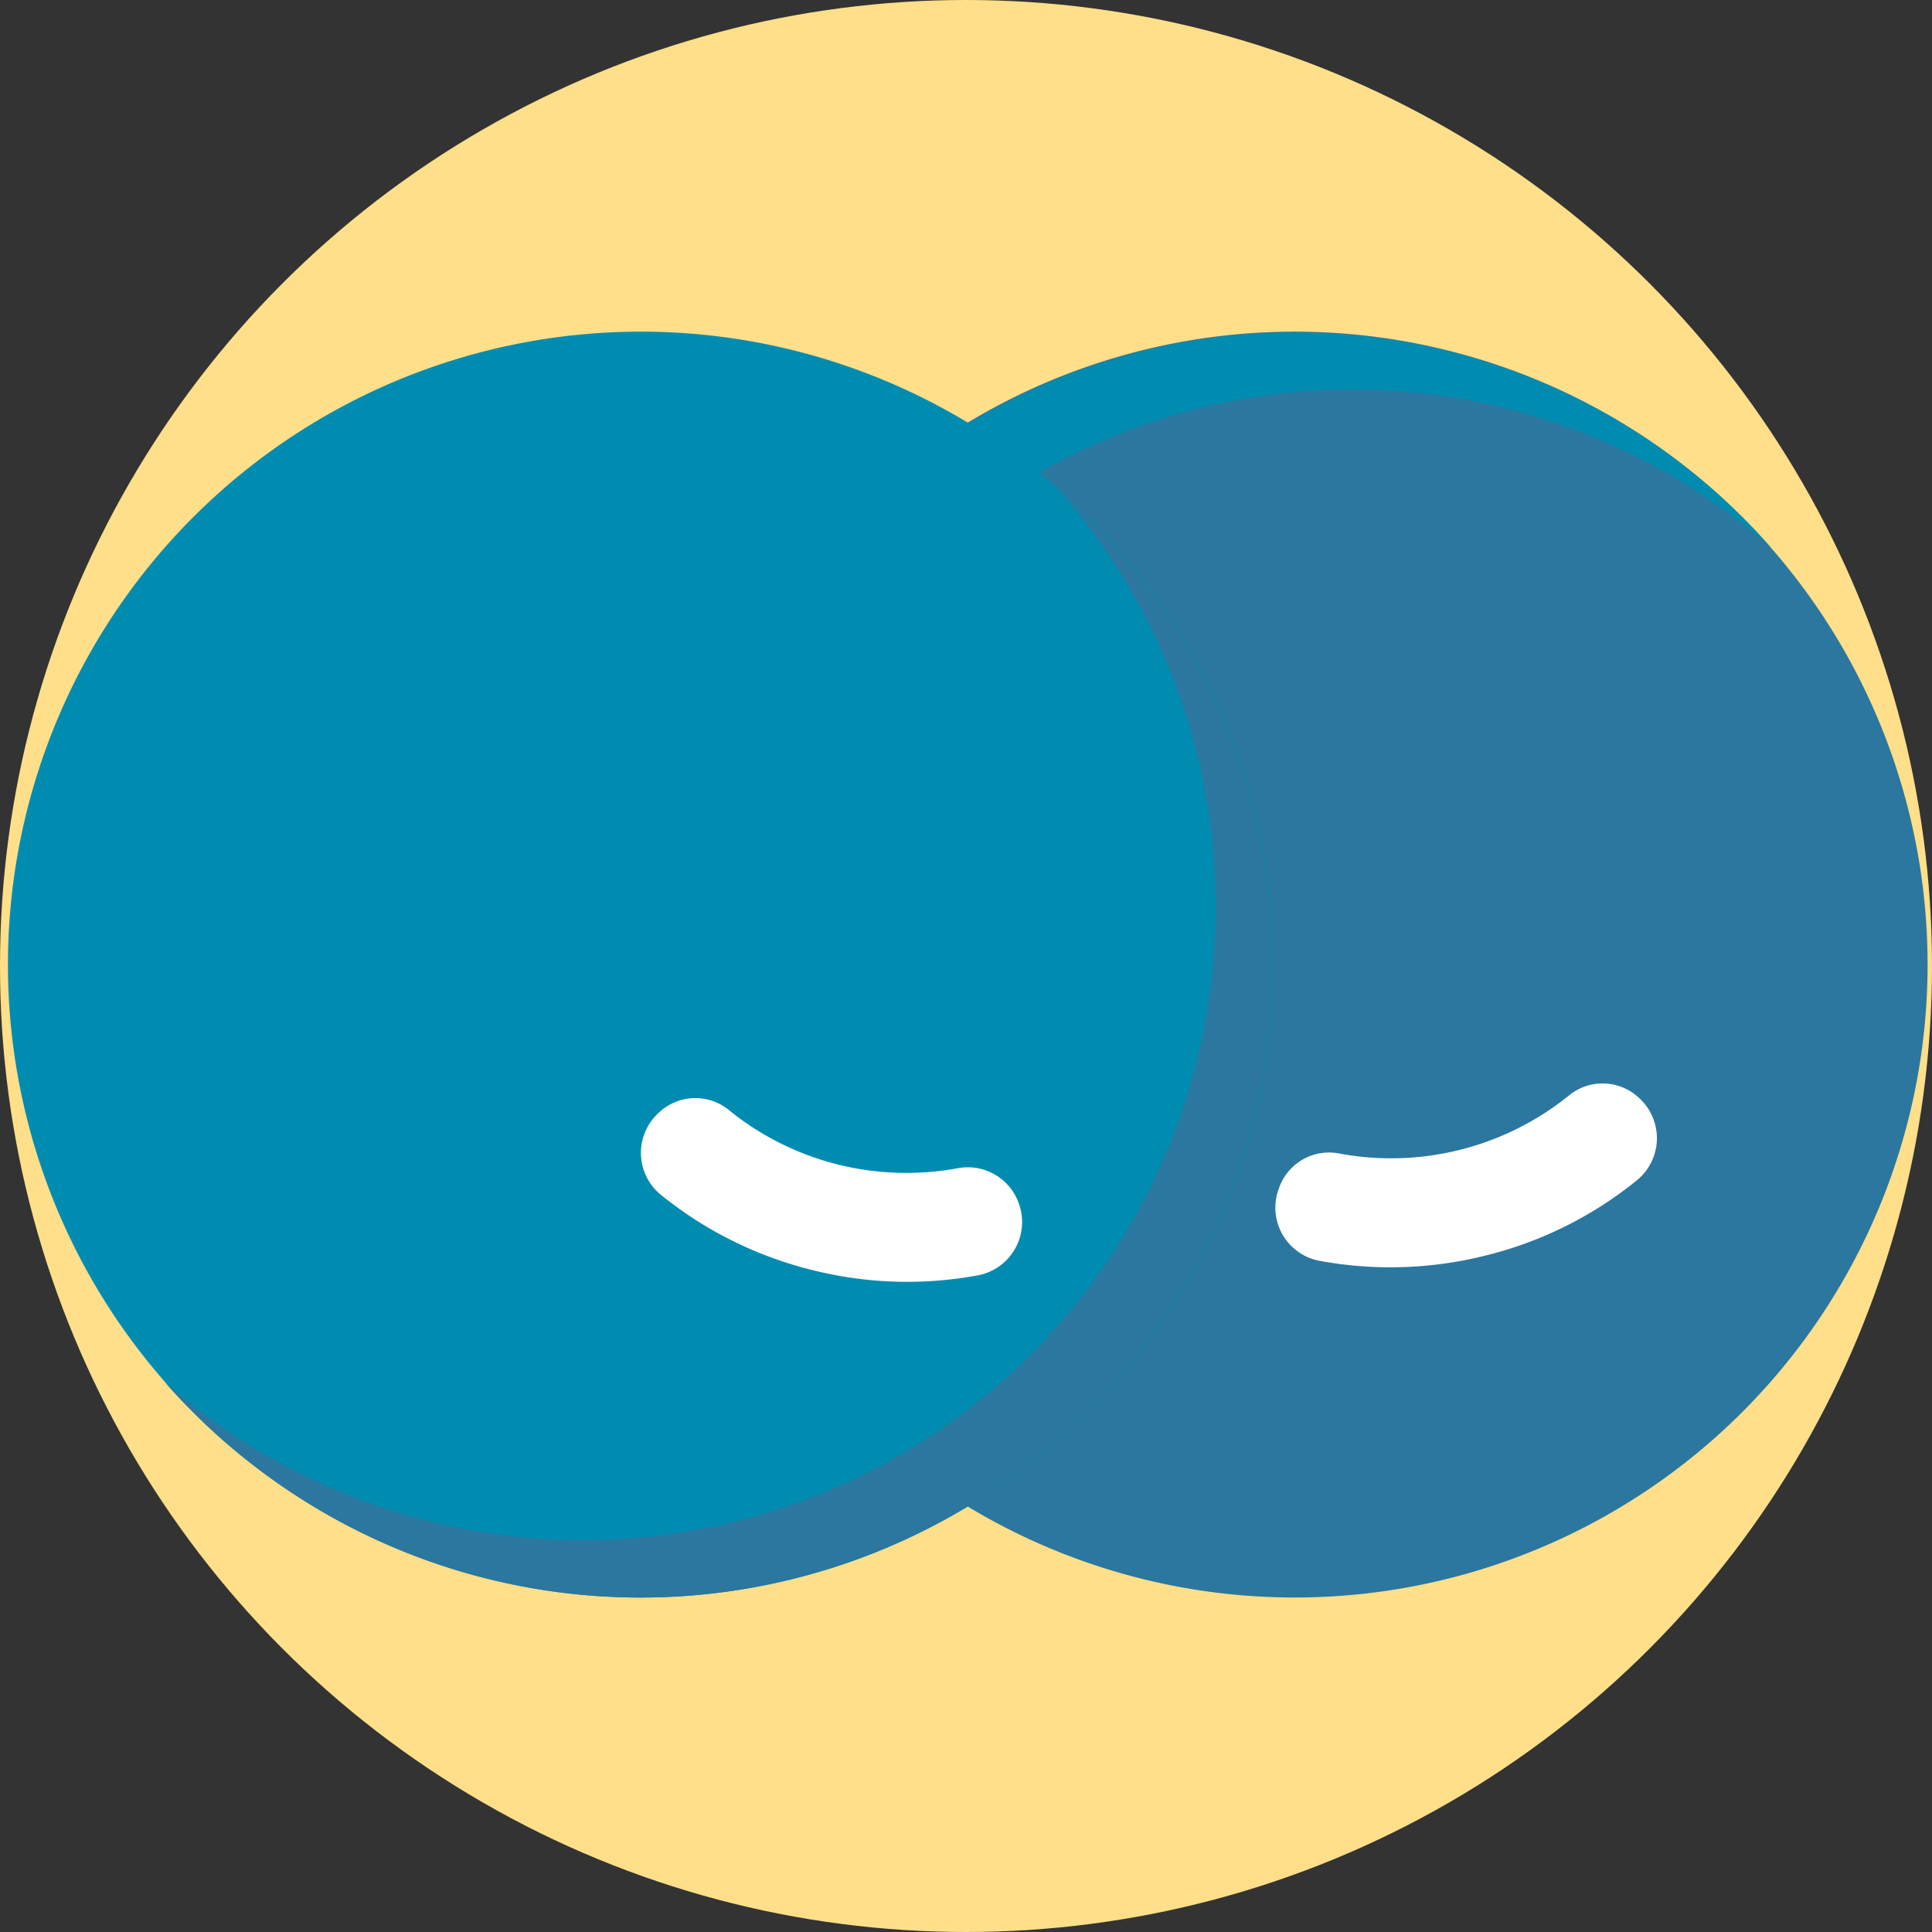 <svg id="Sexualidad" xmlns="http://www.w3.org/2000/svg" viewBox="0 0 109.34 109.34"><rect x="0" y="0" width="109.34" height="109.34" fill="#333333" stroke="none"/><defs><style>.cls-1{fill:#ffdf89;}.cls-2{fill:#2b779f;}.cls-3{fill:#008cb1;}.cls-4{fill:#fff;}</style></defs><title>Psonríe (Sexualidad) Icono Categorías News</title><circle class="cls-1" cx="54.67" cy="54.67" r="54.67"/><path class="cls-2" d="M869.06,617.43a35.82,35.82,0,1,0,35.82,35.82A35.82,35.82,0,0,0,869.06,617.43Z" transform="translate(-795.79 -598.66)"/><path class="cls-3" d="M836.53,656.54A35.81,35.81,0,0,1,896,629.63a35.81,35.81,0,1,0-50.54,50.54A35.69,35.69,0,0,1,836.53,656.54Z" transform="translate(-795.79 -598.66)"/><path class="cls-3" d="M832.06,689.07a35.82,35.82,0,1,0-35.82-35.82A35.81,35.81,0,0,0,832.06,689.07Z" transform="translate(-795.79 -598.66)"/><path class="cls-2" d="M864.59,650a35.81,35.81,0,0,1-59.44,26.92,35.81,35.81,0,1,0,50.54-50.54A35.67,35.67,0,0,1,864.59,650Z" transform="translate(-795.79 -598.66)"/><path class="cls-4" d="M879.93,669.7a21.87,21.87,0,0,0,8.52-4.26,3.07,3.07,0,0,0,.08-4.66h0a3,3,0,0,0-3.95-.12,16,16,0,0,1-13,3.28,3,3,0,0,0-3.42,2h0a3.06,3.06,0,0,0,2.28,4.07A22.11,22.11,0,0,0,879.93,669.7Z" transform="translate(-795.79 -598.66)"/><path class="cls-4" d="M841.69,670.52a22,22,0,0,1-8.51-4.25,3.06,3.06,0,0,1-.08-4.66h0a3,3,0,0,1,3.95-.12,15.87,15.87,0,0,0,6.14,3.07,16.08,16.08,0,0,0,6.83.21,3.06,3.06,0,0,1,3.43,2h0a3.07,3.07,0,0,1-2.28,4.06A22,22,0,0,1,841.69,670.52Z" transform="translate(-795.79 -598.66)"/></svg>